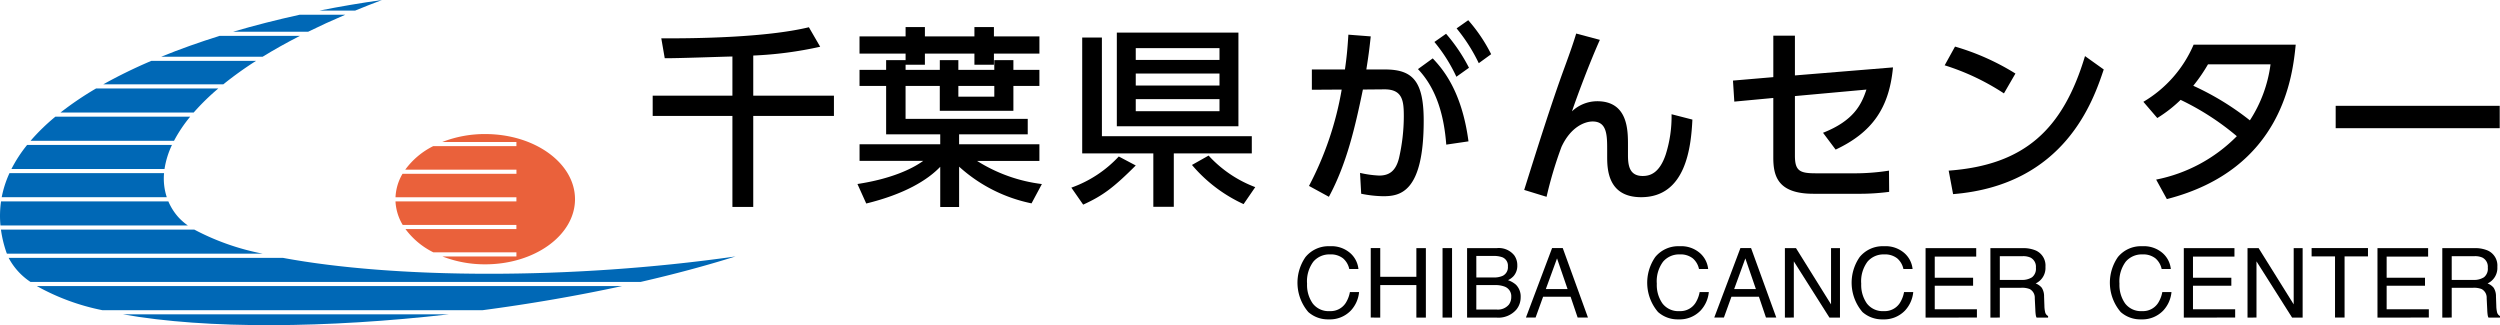 <svg xmlns="http://www.w3.org/2000/svg" xmlns:xlink="http://www.w3.org/1999/xlink" width="338.286" height="44" viewBox="0 0 338.286 44"><defs><clipPath id="a"><rect width="338.286" height="44" transform="translate(0 0)" fill="none"/></clipPath></defs><g transform="translate(-275 786)"><g transform="translate(275 -786)" clip-path="url(#a)"><path d="M176.805,10.887c-1.319.026-7.709.259-9.158.233l-.465-2.691c4.656.026,14.177-.1,19.972-1.5l1.526,2.639a51.328,51.328,0,0,1-9.055,1.19V16.19h10.917v2.742H179.624V31.247h-2.819V18.933H166.017V16.19h10.788Z" transform="translate(-77.699 -3.243)"/><path d="M224.613,11.356v-.879h-6.235V8.148h6.235V6.881h2.613V8.148h6.7V6.881h2.639V8.148h6.157v2.328h-6.157v1.5h-2.639v-1.5h-6.7v1.5h-2.613v.7h4.631v-1.32h2.509v1.32h4.863v-1.32H239.2v1.32h3.519v2.173H239.2v3.363h-9.96V14.849h-4.631V19.3h16.531v2.1h-9.287v1.345h10.866v2.25h-8.434a21.262,21.262,0,0,0,8.77,3.13l-1.4,2.613a20.766,20.766,0,0,1-9.8-4.967v5.458H229.3V25.791c-1.733,1.811-4.838,3.7-10.012,4.967l-1.19-2.639c4.579-.7,7.4-2.043,8.9-3.13h-8.615v-2.25H229.3V21.394h-7.321V14.849h-3.6V12.676h3.6v-1.32Zm7.14,4.942h4.864V14.849h-4.864Z" transform="translate(-102.073 -3.22)"/><path d="M281.222,26.271c-3.1,3.1-4.528,4.113-7.114,5.3l-1.6-2.3a16.14,16.14,0,0,0,6.416-4.216Zm-4.579-3.958h20.282v2.328H286.37v7.218H283.6V24.641h-9.624V8.963h2.664Zm2.018-14.021h16.454V20.968H278.661Zm2.561,3.7h11.331v-1.6H281.222Zm0,3.466h11.331V13.827H281.222Zm0,3.467h11.331V17.294H281.222ZM295.813,31.5a20.136,20.136,0,0,1-6.985-5.3l2.251-1.268a16.385,16.385,0,0,0,6.312,4.269Z" transform="translate(-127.538 -3.88)"/><path d="M332.957,27.558a43.784,43.784,0,0,0,4.424-13.038l-4.036.026V11.8h4.476c.232-1.63.336-2.665.465-4.709l3.026.233c-.206,1.914-.31,2.665-.595,4.476h2.509c3.752,0,5.252,1.552,5.252,6.933,0,9.753-3.233,10.218-5.485,10.218a15.8,15.8,0,0,1-2.974-.336l-.155-2.82a14.112,14.112,0,0,0,2.586.362c1.345,0,2.251-.595,2.691-2.38a25.569,25.569,0,0,0,.646-5.613c0-2.07-.129-3.7-2.664-3.674l-2.872.026c-1.035,4.993-2.173,10.012-4.6,14.513Zm18.574-5.588c-.285-3.751-1.242-7.5-3.829-10.219L349.7,10.3c1.293,1.371,3.932,4.346,4.838,11.228Zm-.026-15a22.856,22.856,0,0,1,3.1,4.6L352.9,12.787a21.356,21.356,0,0,0-2.974-4.709Zm3-1.837a21.6,21.6,0,0,1,3.1,4.6L355.93,10.95a23.188,23.188,0,0,0-3-4.709Z" transform="translate(-155.831 -2.4)"/><path d="M397.932,9.387c-1.345,3-2.975,7.322-3.778,9.676a4.977,4.977,0,0,1,3.415-1.371c4.191,0,4.165,3.985,4.165,5.976v1.293c0,1.4.181,2.846,1.992,2.846.905,0,2.25-.285,3.13-2.949a16.989,16.989,0,0,0,.776-5.407l2.82.725c-.181,3.673-.853,10.5-6.933,10.5-4.6,0-4.6-3.932-4.6-5.587v-.828c0-1.992-.026-3.829-1.967-3.829-1.035,0-2.949.7-4.216,3.441a53.953,53.953,0,0,0-2.018,6.752l-3.027-.931c1.733-5.511,3.673-11.693,5.407-16.428.931-2.535,1.319-3.7,1.63-4.734Z" transform="translate(-181.446 -3.994)"/><path d="M440.98,17.994l-.181-2.846,5.459-.466V9.069h2.923V14.45l13.271-1.087c-.517,5.51-2.82,8.8-7.761,11.124l-1.707-2.276c4.139-1.63,5.2-3.8,5.873-5.846l-9.676.879v8.071c0,2.1.7,2.38,2.871,2.38h5.432a29.656,29.656,0,0,0,4.424-.362l.026,2.872a30.779,30.779,0,0,1-4.295.259h-5.95c-4.864,0-5.433-2.432-5.433-4.915V17.5Z" transform="translate(-206.303 -4.244)"/><path d="M502.667,18.179a31.931,31.931,0,0,0-8.02-3.8l1.4-2.535a32.654,32.654,0,0,1,8.175,3.648ZM495.19,28.63c10.271-.75,15.47-5.588,18.446-15.5l2.535,1.811c-1.4,4.165-5.226,15.651-20.385,16.867Z" transform="translate(-231.505 -5.541)"/><path d="M545.188,19.09a16.511,16.511,0,0,0,6.8-7.736h13.814c-.414,4.114-1.708,16.867-17.436,20.9l-1.449-2.639a21.058,21.058,0,0,0,10.917-5.873,35.531,35.531,0,0,0-7.606-4.915,18.291,18.291,0,0,1-3.156,2.458Zm8.744-5.071a22.259,22.259,0,0,1-1.992,2.9A37.03,37.03,0,0,1,559.6,21.6a18.16,18.16,0,0,0,2.794-7.58Z" transform="translate(-255.159 -5.314)"/><rect width="22.196" height="3.027" transform="translate(316.051 14.319)"/><path d="M112.742,34.1a15.831,15.831,0,0,0-5.818,1.075h10.038v.561H105.7a10.433,10.433,0,0,0-3.779,3.179h15.046v.561H101.552a6.806,6.806,0,0,0-.95,3.179h16.36v.561H100.6a6.82,6.82,0,0,0,.976,3.179h15.383v.561H101.948a10.474,10.474,0,0,0,3.766,3.144h11.249v.561H106.947a15.844,15.844,0,0,0,5.795,1.066c6.709,0,12.149-3.946,12.149-8.814S119.451,34.1,112.742,34.1" transform="translate(-47.084 -15.96)" fill="#ea613b"/><path d="M24.631,36.863H5.032a18.562,18.562,0,0,0-2.125,3.258H23.623a11.641,11.641,0,0,1,1.009-3.258" transform="translate(-1.361 -17.253)" fill="#0068b6"/><path d="M22.4,44.044H1.484A14.24,14.24,0,0,0,.435,47.3H22.772a8.112,8.112,0,0,1-.369-3.258" transform="translate(-0.204 -20.613)" fill="#0068b6"/><path d="M24.065,53.283a7.794,7.794,0,0,1-1.284-2.058H.142a13.571,13.571,0,0,0-.079,3.259H25.42a7.711,7.711,0,0,1-1.355-1.2" transform="translate(0 -23.974)" fill="#0068b6"/><path d="M26.4,58.4H.239a15.94,15.94,0,0,0,.754,3.128c.015.044.038.087.054.13h34.6A33.192,33.192,0,0,1,26.4,58.4" transform="translate(-0.112 -27.335)" fill="#0068b6"/><path d="M31.234,79.948c11.452,2.043,27.674,1.874,44.15,0Z" transform="translate(-14.618 -37.417)" fill="#0068b6"/><path d="M39.308,65.418H2.2a8.869,8.869,0,0,0,2.959,3.258H87.719c4.5-1.033,8.819-2.186,12.839-3.45-22.437,3.205-46.269,2.986-61.25.192" transform="translate(-1.032 -30.527)" fill="#0068b6"/><path d="M46.95,15.48H32.777a68.238,68.238,0,0,0-6.5,3.174H42.519a49.153,49.153,0,0,1,4.43-3.174" transform="translate(-12.3 -7.245)" fill="#0068b6"/><path d="M7.779,32.941h19.41a18.961,18.961,0,0,1,2.185-3.258H11.131a27.669,27.669,0,0,0-3.352,3.258" transform="translate(-3.641 -13.892)" fill="#0068b6"/><path d="M86.1,1.43Q87.843.71,89.727,0c-2.788.388-5.621.867-8.452,1.431Z" transform="translate(-38.038 0.001)" fill="#0068b6"/><path d="M54.741,11.946q2.287-1.409,5.031-2.816H48.9c-2.725.852-5.367,1.792-7.881,2.816Z" transform="translate(-19.196 -4.273)" fill="#0068b6"/><path d="M88.553,72.767H9.371a30.306,30.306,0,0,0,8.85,3.259H69.714c6.394-.847,12.76-1.943,18.839-3.259" transform="translate(-4.386 -34.056)" fill="#0068b6"/><path d="M36.746,22.5H20.205a43.542,43.542,0,0,0-4.816,3.258H33.41A31.048,31.048,0,0,1,36.746,22.5" transform="translate(-7.202 -10.531)" fill="#0068b6"/><path d="M59.295,6.048h10.15q2.347-1.158,5.023-2.3H68.3c-3.043.668-6.066,1.436-9.01,2.3" transform="translate(-27.751 -1.753)" fill="#0068b6"/><path d="M331.125,64.073a6.1,6.1,0,0,0,.365,7.461,3.985,3.985,0,0,0,2.751.992,3.917,3.917,0,0,0,3.02-1.209,4.243,4.243,0,0,0,1.1-2.489H337.12a4.11,4.11,0,0,1-.582,1.5,2.431,2.431,0,0,1-2.144,1.081,2.694,2.694,0,0,1-2.3-1.027,4.346,4.346,0,0,1-.771-2.678,4.446,4.446,0,0,1,.854-2.991,2.836,2.836,0,0,1,2.243-.976,2.665,2.665,0,0,1,1.769.531,2.584,2.584,0,0,1,.842,1.44h1.242a3.327,3.327,0,0,0-1.094-2.137,3.852,3.852,0,0,0-2.771-.941,4.02,4.02,0,0,0-3.282,1.446" transform="translate(-154.458 -29.311)"/><path d="M348.662,72.507v-9.4h1.286v3.884h4.888V63.108h1.286v9.4h-1.286v-4.4h-4.888v4.4Z" transform="translate(-163.181 -29.536)"/><rect width="1.286" height="9.4" transform="translate(195.197 33.572)"/><path d="M374.416,64.17h2.272a3.369,3.369,0,0,1,1.254.179,1.221,1.221,0,0,1,.749,1.242,1.291,1.291,0,0,1-.7,1.267,2.859,2.859,0,0,1-1.255.224h-2.316Zm0,3.942h2.528a3.465,3.465,0,0,1,1.286.2,1.38,1.38,0,0,1,.915,1.395,1.707,1.707,0,0,1-.314,1.036,1.936,1.936,0,0,1-1.67.678h-2.745Zm2.726,4.4a3.208,3.208,0,0,0,2.707-1.1,2.624,2.624,0,0,0,.569-1.644,2.255,2.255,0,0,0-.633-1.7,3.2,3.2,0,0,0-1.082-.62,2.476,2.476,0,0,0,.755-.551,2.113,2.113,0,0,0,.505-1.459,2.278,2.278,0,0,0-.409-1.344,2.678,2.678,0,0,0-2.349-.985h-4.038v9.4Z" transform="translate(-174.65 -29.536)"/><path d="M392.348,64.5l1.427,4.153h-2.943Zm-2.9,8,1.017-2.815h3.718l.953,2.815h1.395l-3.41-9.4h-1.44l-3.539,9.4Z" transform="translate(-181.66 -29.536)"/><path d="M420.085,64.073a6.1,6.1,0,0,0,.365,7.461,3.985,3.985,0,0,0,2.751.992,3.918,3.918,0,0,0,3.02-1.209,4.244,4.244,0,0,0,1.1-2.489H426.08a4.11,4.11,0,0,1-.582,1.5,2.431,2.431,0,0,1-2.144,1.081,2.694,2.694,0,0,1-2.3-1.027,4.346,4.346,0,0,1-.771-2.678,4.446,4.446,0,0,1,.854-2.991,2.836,2.836,0,0,1,2.242-.976,2.666,2.666,0,0,1,1.769.531,2.584,2.584,0,0,1,.842,1.44h1.241a3.323,3.323,0,0,0-1.094-2.137,3.853,3.853,0,0,0-2.771-.941,4.02,4.02,0,0,0-3.282,1.446" transform="translate(-196.093 -29.311)"/><path d="M440.25,64.5l1.427,4.153h-2.943Zm-2.9,8,1.017-2.815h3.718l.953,2.815h1.395l-3.411-9.4h-1.439l-3.539,9.4Z" transform="translate(-204.079 -29.536)"/><path d="M455.208,72.507V64.9l4.818,7.608h1.427v-9.4h-1.21v7.614L455.5,63.108h-1.5v9.4Z" transform="translate(-212.478 -29.536)"/><path d="M472.083,64.073a6.1,6.1,0,0,0,.365,7.461,3.985,3.985,0,0,0,2.751.992,3.918,3.918,0,0,0,3.02-1.209,4.247,4.247,0,0,0,1.1-2.489h-1.242a4.11,4.11,0,0,1-.582,1.5,2.431,2.431,0,0,1-2.144,1.081,2.694,2.694,0,0,1-2.3-1.027,4.346,4.346,0,0,1-.771-2.678,4.446,4.446,0,0,1,.854-2.991,2.836,2.836,0,0,1,2.243-.976,2.665,2.665,0,0,1,1.769.531,2.584,2.584,0,0,1,.842,1.44h1.242a3.326,3.326,0,0,0-1.094-2.137,3.852,3.852,0,0,0-2.771-.941,4.02,4.02,0,0,0-3.282,1.446" transform="translate(-220.43 -29.311)"/><path d="M496.737,72.507v-1.12H491.03V68.2h5.189V67.113H491.03V64.26h5.612V63.108h-6.853v9.4Z" transform="translate(-229.231 -29.536)"/><path d="M507.553,64.2h3.11a2.387,2.387,0,0,1,1.043.192,1.387,1.387,0,0,1,.73,1.369,1.46,1.46,0,0,1-.522,1.293,2.467,2.467,0,0,1-1.417.359h-2.943Zm0,8.306V68.476h2.9a2.827,2.827,0,0,1,1.145.173,1.318,1.318,0,0,1,.685,1.235l.077,1.568a6.03,6.03,0,0,0,.064.743,1.17,1.17,0,0,0,.1.313h1.561V72.3a.785.785,0,0,1-.409-.576,3.867,3.867,0,0,1-.089-.8l-.045-1.261a2.114,2.114,0,0,0-.31-1.184,1.92,1.92,0,0,0-.829-.588,2.311,2.311,0,0,0,1.325-2.246,2.22,2.22,0,0,0-1.325-2.22,4.337,4.337,0,0,0-1.772-.313h-4.352v9.4Z" transform="translate(-236.949 -29.536)"/><path d="M537.769,64.073a6.1,6.1,0,0,0,.365,7.461,3.985,3.985,0,0,0,2.751.992,3.917,3.917,0,0,0,3.02-1.209,4.246,4.246,0,0,0,1.1-2.489h-1.242a4.109,4.109,0,0,1-.582,1.5,2.431,2.431,0,0,1-2.144,1.081,2.694,2.694,0,0,1-2.3-1.027,4.345,4.345,0,0,1-.771-2.678,4.447,4.447,0,0,1,.854-2.991,2.836,2.836,0,0,1,2.243-.976,2.665,2.665,0,0,1,1.769.531,2.585,2.585,0,0,1,.842,1.44h1.242a3.324,3.324,0,0,0-1.094-2.137,3.853,3.853,0,0,0-2.771-.941,4.021,4.021,0,0,0-3.282,1.446" transform="translate(-251.172 -29.311)"/><path d="M562.423,72.507v-1.12h-5.708V68.2h5.19V67.113h-5.19V64.26h5.612V63.108h-6.854v9.4Z" transform="translate(-259.973 -29.536)"/><path d="M572.892,72.507V64.9l4.818,7.608h1.427v-9.4h-1.21v7.614l-4.748-7.614h-1.5v9.4Z" transform="translate(-267.557 -29.536)"/><path d="M587.981,63.107h7.628v1.12h-3.167v8.28h-1.293v-8.28h-3.167Z" transform="translate(-275.187 -29.536)"/><path d="M611.685,72.507v-1.12h-5.708V68.2h5.19V67.113h-5.19V64.26h5.612V63.108h-6.853v9.4Z" transform="translate(-283.029 -29.536)"/><path d="M622.5,64.2h3.11a2.386,2.386,0,0,1,1.043.192,1.387,1.387,0,0,1,.729,1.369,1.46,1.46,0,0,1-.521,1.293,2.467,2.467,0,0,1-1.417.359H622.5Zm0,8.306V68.476h2.9a2.826,2.826,0,0,1,1.145.173,1.317,1.317,0,0,1,.685,1.235l.077,1.568a6.047,6.047,0,0,0,.064.743,1.177,1.177,0,0,0,.1.313h1.561V72.3a.785.785,0,0,1-.41-.576,3.89,3.89,0,0,1-.089-.8l-.045-1.261a2.113,2.113,0,0,0-.31-1.184,1.92,1.92,0,0,0-.829-.588,2.311,2.311,0,0,0,1.325-2.246,2.22,2.22,0,0,0-1.325-2.22,4.337,4.337,0,0,0-1.772-.313h-4.352v9.4Z" transform="translate(-290.747 -29.536)"/></g></g></svg>